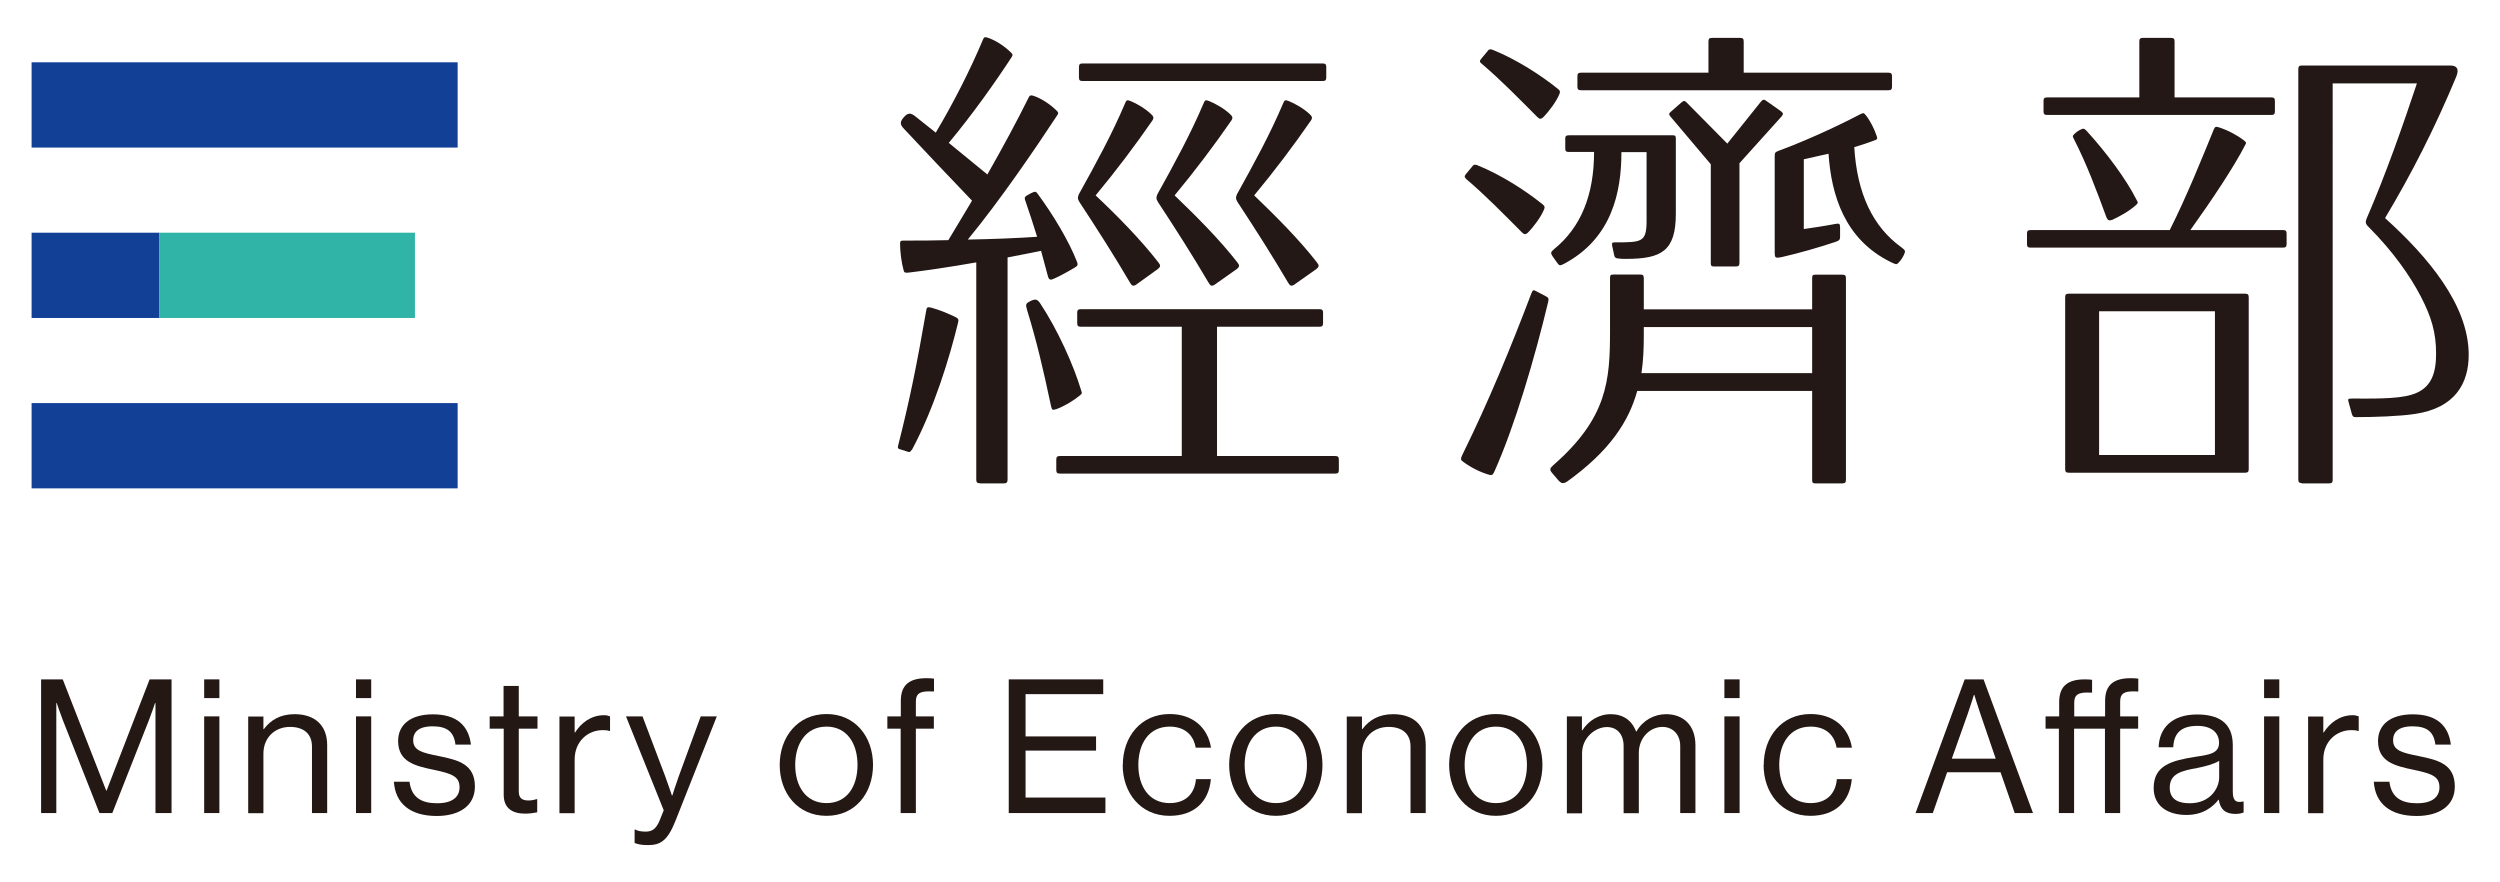<?xml version="1.0" encoding="UTF-8"?><svg id="_圖層_1" xmlns="http://www.w3.org/2000/svg" viewBox="0 0 170.93 60.32"><rect x="2.16" y="27.56" width="29.13" height="5.83" style="fill:#114096; stroke-width:0px;"/><rect x="2.16" y="15.91" width="8.74" height="5.83" style="fill:#114096; stroke-width:0px;"/><rect x="2.16" y="4.26" width="29.13" height="5.83" style="fill:#114096; stroke-width:0px;"/><rect x="10.89" y="15.91" width="17.48" height="5.83" style="fill:#2fb4a7; stroke-width:0px;"/><path d="m2.82,46.45h1.47l2.97,7.6h.03l2.94-7.6h1.5v9.14h-1.1v-7.52h-.03s-.24.72-.41,1.15l-2.51,6.37h-.88l-2.51-6.37c-.18-.46-.41-1.15-.41-1.15h-.03v7.52h-1.04v-9.14Z" style="fill:#231814; stroke-width:0px;"/><path d="m13.96,46.45h1.04v1.28h-1.04v-1.28Zm0,2.53h1.04v6.61h-1.04v-6.61Z" style="fill:#231814; stroke-width:0px;"/><path d="m18.01,49.85h.03c.47-.63,1.14-1.02,2.1-1.02,1.38,0,2.23.75,2.23,2.12v4.64h-1.04v-4.55c0-.86-.56-1.34-1.5-1.34-1.05,0-1.82.74-1.82,1.83v4.07h-1.04v-6.61h1.04v.87Z" style="fill:#231814; stroke-width:0px;"/><path d="m24.34,46.45h1.04v1.28h-1.04v-1.28Zm0,2.53h1.04v6.61h-1.04v-6.61Z" style="fill:#231814; stroke-width:0px;"/><path d="m26.94,53.45h1.06c.14,1.15.91,1.47,1.89,1.47,1.09,0,1.53-.47,1.53-1.09,0-.74-.51-.93-1.73-1.19-1.3-.27-2.47-.54-2.47-1.98,0-1.1.84-1.82,2.38-1.82,1.64,0,2.44.78,2.6,2.07h-1.06c-.1-.87-.57-1.25-1.56-1.25s-1.33.42-1.33.95c0,.72.64.86,1.78,1.09,1.33.27,2.44.56,2.44,2.08,0,1.33-1.09,2.01-2.61,2.01-1.82,0-2.83-.86-2.93-2.34Z" style="fill:#231814; stroke-width:0px;"/><path d="m33.47,48.98h.96v-2.08h1.04v2.08h1.28v.84h-1.28v4.3c0,.46.24.61.67.61.2,0,.43-.05.55-.09h.04v.9c-.24.05-.52.09-.83.09-.84,0-1.46-.35-1.46-1.28v-4.53h-.96v-.84Z" style="fill:#231814; stroke-width:0px;"/><path d="m39.29,50.08h.03c.4-.64,1.09-1.18,1.97-1.18.19,0,.29.03.42.08v1h-.04c-.15-.05-.26-.06-.46-.06-1.02,0-1.92.77-1.92,2.01v3.67h-1.04v-6.61h1.04v1.1Z" style="fill:#231814; stroke-width:0px;"/><path d="m43.39,57.64v-.92h.05c.14.08.36.14.7.14.43,0,.73-.17.98-.81l.26-.65-2.58-6.42h1.13l1.56,4.12c.2.55.45,1.29.45,1.29h.03s.23-.74.43-1.29l1.51-4.12h1.1l-2.83,7.15c-.54,1.37-1.05,1.65-1.85,1.65-.4,0-.65-.03-.93-.14Z" style="fill:#231814; stroke-width:0px;"/><path d="m53.31,52.3c0-1.92,1.23-3.48,3.2-3.48s3.18,1.56,3.18,3.48-1.2,3.48-3.18,3.48-3.2-1.56-3.2-3.48Zm5.32,0c0-1.46-.72-2.62-2.12-2.62s-2.14,1.16-2.14,2.62.73,2.61,2.14,2.61,2.12-1.15,2.12-2.61Z" style="fill:#231814; stroke-width:0px;"/><path d="m60.68,48.98h.91v-1.06c0-1.14.65-1.55,1.75-1.55.22,0,.38.01.52.03v.88c-.18-.01-.23-.01-.33-.01-.66,0-.91.17-.91.7v1.01h1.23v.84h-1.23v5.77h-1.04v-5.77h-.91v-.84Z" style="fill:#231814; stroke-width:0px;"/><path d="m68.97,46.45h6.46v1.01h-5.31v2.89h4.82v.97h-4.82v3.21h5.46v1.06h-6.61v-9.14Z" style="fill:#231814; stroke-width:0px;"/><path d="m76.77,52.3c0-1.92,1.23-3.48,3.2-3.48,1.56,0,2.6.9,2.83,2.3h-1.05c-.15-.9-.78-1.44-1.78-1.44-1.41,0-2.14,1.16-2.14,2.62s.73,2.61,2.14,2.61c1.07,0,1.71-.61,1.8-1.64h1.02c-.14,1.59-1.18,2.51-2.83,2.51-1.97,0-3.2-1.56-3.2-3.48Z" style="fill:#231814; stroke-width:0px;"/><path d="m84.04,52.3c0-1.92,1.23-3.48,3.2-3.48s3.18,1.56,3.18,3.48-1.2,3.48-3.18,3.48-3.2-1.56-3.2-3.48Zm5.32,0c0-1.46-.72-2.62-2.12-2.62s-2.14,1.16-2.14,2.62.73,2.61,2.14,2.61,2.12-1.15,2.12-2.61Z" style="fill:#231814; stroke-width:0px;"/><path d="m93.12,49.85h.03c.47-.63,1.14-1.02,2.1-1.02,1.38,0,2.23.75,2.23,2.12v4.64h-1.04v-4.55c0-.86-.56-1.34-1.5-1.34-1.05,0-1.82.74-1.82,1.83v4.07h-1.04v-6.61h1.04v.87Z" style="fill:#231814; stroke-width:0px;"/><path d="m99.08,52.3c0-1.92,1.23-3.48,3.2-3.48s3.18,1.56,3.18,3.48-1.2,3.48-3.18,3.48-3.2-1.56-3.2-3.48Zm5.32,0c0-1.46-.72-2.62-2.12-2.62s-2.14,1.16-2.14,2.62.73,2.61,2.14,2.61,2.12-1.15,2.12-2.61Z" style="fill:#231814; stroke-width:0px;"/><path d="m107.12,48.98h1.04v.95h.03c.41-.64,1.11-1.1,1.94-1.1s1.44.41,1.73,1.18h.03c.42-.75,1.21-1.18,2.02-1.18,1.18,0,2.01.75,2.01,2.12v4.64h-1.04v-4.59c0-.82-.55-1.3-1.21-1.3-.86,0-1.62.74-1.62,1.78v4.12h-1.04v-4.59c0-.82-.46-1.3-1.14-1.3-.81,0-1.7.74-1.7,1.78v4.12h-1.04v-6.61Z" style="fill:#231814; stroke-width:0px;"/><path d="m117.9,46.45h1.04v1.28h-1.04v-1.28Zm0,2.53h1.04v6.61h-1.04v-6.61Z" style="fill:#231814; stroke-width:0px;"/><path d="m120.59,52.3c0-1.92,1.23-3.48,3.2-3.48,1.56,0,2.6.9,2.83,2.3h-1.05c-.15-.9-.78-1.44-1.78-1.44-1.41,0-2.14,1.16-2.14,2.62s.73,2.61,2.14,2.61c1.07,0,1.71-.61,1.8-1.64h1.02c-.14,1.59-1.18,2.51-2.83,2.51-1.97,0-3.2-1.56-3.2-3.48Z" style="fill:#231814; stroke-width:0px;"/><path d="m134.33,46.45h1.29l3.38,9.14h-1.25l-.97-2.79h-3.65l-.98,2.79h-1.18l3.36-9.14Zm-.87,5.42h2.99l-1.05-3.07c-.18-.51-.41-1.29-.41-1.29h-.03s-.24.77-.42,1.29l-1.09,3.07Z" style="fill:#231814; stroke-width:0px;"/><path d="m139.88,48.98h.91v-.98c0-1.14.65-1.55,1.75-1.55.2,0,.36.01.5.03v.88c-.15-.01-.22-.01-.32-.01-.65,0-.9.17-.9.7v.93h2.11v-1.06c0-1.14.65-1.55,1.75-1.55.22,0,.38.01.52.03v.88c-.18-.01-.23-.01-.33-.01-.67,0-.91.17-.91.7v1.01h1.23v.84h-1.23v5.77h-1.04v-5.77h-2.11v5.77h-1.04v-5.77h-.91v-.84Z" style="fill:#231814; stroke-width:0px;"/><path d="m151.7,54.67h-.01c-.4.51-1.07,1.05-2.2,1.05-1.25,0-2.24-.59-2.24-1.84,0-1.56,1.23-1.88,2.88-2.14.93-.14,1.59-.23,1.59-.95s-.54-1.16-1.48-1.16c-1.07,0-1.61.46-1.65,1.46h-1c.04-1.28.88-2.24,2.63-2.24,1.41,0,2.44.52,2.44,2.1v3.15c0,.54.13.83.7.7h.04v.75c-.13.05-.29.1-.56.1-.68,0-1.04-.31-1.14-.98Zm.03-1.52v-1.13c-.35.22-.95.38-1.51.49-1.04.19-1.87.37-1.87,1.34,0,.88.69,1.07,1.37,1.07,1.38,0,2.01-1.01,2.01-1.78Z" style="fill:#231814; stroke-width:0px;"/><path d="m154.8,46.45h1.04v1.28h-1.04v-1.28Zm0,2.53h1.04v6.61h-1.04v-6.61Z" style="fill:#231814; stroke-width:0px;"/><path d="m158.85,50.08h.03c.4-.64,1.09-1.18,1.97-1.18.19,0,.29.03.42.08v1h-.04c-.15-.05-.26-.06-.46-.06-1.02,0-1.92.77-1.92,2.01v3.67h-1.04v-6.61h1.04v1.1Z" style="fill:#231814; stroke-width:0px;"/><path d="m162.31,53.45h1.06c.14,1.15.91,1.47,1.89,1.47,1.09,0,1.53-.47,1.53-1.09,0-.74-.51-.93-1.73-1.19-1.3-.27-2.47-.54-2.47-1.98,0-1.1.84-1.82,2.38-1.82,1.64,0,2.44.78,2.6,2.07h-1.06c-.1-.87-.57-1.25-1.56-1.25s-1.33.42-1.33.95c0,.72.64.86,1.78,1.09,1.33.27,2.44.56,2.44,2.08,0,1.33-1.09,2.01-2.61,2.01-1.82,0-2.83-.86-2.93-2.34Z" style="fill:#231814; stroke-width:0px;"/><path d="m72.18,27.99c.6-.22,1.18-.57,1.65-.95.16-.13.16-.16.1-.32-.51-1.72-1.62-4.2-2.83-6.01-.19-.25-.29-.29-.64-.13-.32.16-.35.22-.25.57.7,2.29,1.11,4.07,1.65,6.61.06.29.13.29.32.22Zm-9.83,2.77c1.53-2.86,2.58-6.33,3.15-8.68.06-.22.03-.29-.13-.38-.51-.25-1.11-.51-1.72-.67-.25-.06-.29,0-.32.19-.64,3.69-1.14,6.17-1.91,9.19-.06.22-.03.25.06.29l.6.19c.1.03.16.03.25-.13Zm4.64,2.29h1.65c.16,0,.25-.06.25-.25v-15.2c.8-.16,1.56-.29,2.29-.45l.48,1.78c.06.19.16.22.32.16.51-.22,1.08-.54,1.56-.83.16-.1.16-.19.1-.35-.54-1.4-1.62-3.21-2.7-4.67-.1-.13-.13-.16-.29-.1-.16.06-.32.16-.48.25-.13.1-.13.16-.06.35.29.83.54,1.62.8,2.45-1.49.1-3.08.16-4.74.19,2.23-2.7,4.71-6.36,6.11-8.49.1-.16.1-.19-.03-.32-.41-.41-1.02-.83-1.59-1.02-.19-.06-.25-.03-.32.1-.8,1.62-1.78,3.43-2.83,5.28l-2.64-2.16c1.59-1.91,3.15-4.1,4.29-5.85.1-.16.1-.19-.03-.32-.41-.41-1.02-.83-1.59-1.02-.19-.06-.25-.06-.32.1-.92,2.19-2.07,4.42-3.24,6.39l-1.43-1.14c-.29-.22-.48-.22-.73.06-.29.32-.32.51,0,.83,1.43,1.53,3.02,3.21,4.64,4.9-.54.92-1.11,1.84-1.62,2.7-1.02.03-2.04.03-3.05.03-.22,0-.25.03-.25.25,0,.51.1,1.3.25,1.81.03.1.06.16.32.13,1.11-.13,2.83-.38,4.64-.7v14.85c0,.19.06.25.25.25Zm7.03-27.51h16.41c.19,0,.25-.06.25-.25v-.7c0-.19-.06-.25-.25-.25h-16.41c-.19,0-.25.06-.25.25v.7c0,.19.06.25.25.25Zm9.06,13.9l1.49-1.05c.19-.16.19-.25.03-.45-1.21-1.56-2.77-3.12-4.29-4.58,1.4-1.69,2.67-3.37,3.88-5.12.13-.19.06-.29-.06-.41-.38-.38-1.05-.76-1.46-.92-.25-.1-.29-.06-.38.16-.89,2.1-2,4.13-3.15,6.2-.1.22-.1.32.03.54,1.21,1.84,2.39,3.69,3.47,5.53.13.22.22.25.45.1Zm-5.37,0l1.46-1.05c.19-.16.19-.25.03-.45-1.21-1.56-2.77-3.15-4.29-4.58,1.4-1.69,2.67-3.37,3.88-5.12.13-.19.06-.29-.06-.41-.38-.38-1.02-.76-1.43-.92-.25-.1-.29-.06-.38.16-.89,2.1-2,4.13-3.15,6.2-.1.22-.1.32.03.54,1.21,1.84,2.39,3.69,3.47,5.53.13.22.22.25.45.1Zm-5.25,12.94h18.83c.19,0,.25-.06.25-.25v-.7c0-.19-.06-.25-.25-.25h-8.08v-8.84h7c.19,0,.25-.06.25-.25v-.7c0-.19-.06-.25-.25-.25h-16.31c-.19,0-.25.06-.25.25v.7c0,.19.06.25.25.25h6.9v8.84h-8.33c-.19,0-.25.06-.25.25v.7c0,.19.06.25.25.25Zm16.06-12.94l1.49-1.05c.19-.16.19-.25.03-.45-1.21-1.56-2.77-3.12-4.29-4.58,1.4-1.69,2.67-3.37,3.88-5.12.13-.19.06-.29-.06-.41-.38-.38-1.05-.76-1.46-.92-.25-.1-.29-.06-.38.16-.89,2.1-2,4.13-3.15,6.2-.1.22-.1.32.03.54,1.21,1.84,2.39,3.69,3.47,5.53.13.22.22.25.45.1Z" style="fill:#231815; stroke-width:0px;"/><path d="m112.23,25.51c.13-.86.16-1.72.16-2.58v-.57h11.51v3.15h-11.67Zm9.54-7.92c1.27-.29,2.58-.67,3.72-1.05.29-.1.32-.16.32-.38v-.6c0-.29-.06-.29-.32-.25-.83.16-1.49.25-2.16.35v-4.77l1.69-.38c.19,2.8,1.08,5.85,4.26,7.41.35.16.38.19.51.06.19-.19.38-.48.45-.73.03-.1,0-.16-.25-.35-1.94-1.4-3.02-3.66-3.21-6.84.54-.16,1.02-.32,1.43-.48.16-.06.16-.1.1-.29-.16-.48-.45-1.05-.73-1.4-.13-.16-.16-.19-.35-.1-2,1.05-4.2,2-5.6,2.51-.25.1-.29.13-.29.38v6.58c0,.35.03.41.45.32Zm-7.54-9.6l2.74,3.24v6.74c0,.19.03.25.22.25h1.49c.19,0,.25-.06.25-.25v-6.81l2.89-3.21c.13-.16.1-.22-.06-.35l-.99-.7c-.16-.13-.25-.1-.38.06l-2.29,2.86-2.77-2.8c-.13-.13-.19-.16-.35-.03l-.73.64c-.16.13-.16.19-.03.35Zm-1.65,7.09c0,1.49-.32,1.49-2.16,1.49-.22,0-.22.06-.19.25l.13.6c.03.16.06.22.25.25.19.03.38.03.57.03,2.42,0,3.4-.54,3.4-3.08v-5.15c0-.19-.06-.22-.22-.22h-7.09c-.19,0-.25.06-.25.22v.7c0,.16.06.22.25.22h1.72c0,2.93-.89,5.15-2.74,6.65-.22.19-.25.25-.1.48l.32.45c.13.19.19.22.48.06,3.28-1.75,3.91-4.93,3.91-7.63h1.72v4.67Zm11.32,3.94v2.13h-11.51v-2.13c0-.19-.06-.25-.25-.25h-1.84c-.19,0-.22.06-.22.25v3.63c0,3.37-.19,5.92-3.85,9.13-.25.22-.32.32-.1.57l.41.48c.22.25.35.25.6.1,2.93-2.1,4.23-4.13,4.8-6.2h11.96v6.07c0,.19.03.25.22.25h1.84c.19,0,.25-.06.25-.25v-13.77c0-.19-.06-.25-.25-.25h-1.84c-.19,0-.22.06-.22.25Zm-15.81-12.85h21.02c.19,0,.25-.06.25-.25v-.7c0-.19-.06-.25-.25-.25h-9.89v-2.13c0-.19-.06-.25-.25-.25h-1.91c-.19,0-.25.06-.25.25v2.13h-8.71c-.19,0-.25.06-.25.25v.7c0,.19.06.25.25.25Zm-2.39,14.09l-.67-.35c-.19-.1-.22-.1-.32.13-1.4,3.69-2.93,7.41-4.67,10.94-.19.38-.19.45-.03.57.54.41,1.24.76,1.84.92.16.03.22,0,.32-.22,1.4-3.12,2.77-7.79,3.69-11.64.03-.19.03-.25-.16-.35Zm-5.02-8.9l-.45.54c-.13.16-.1.22.03.35,1.34,1.14,2.48,2.32,3.82,3.66.13.13.25.13.38,0,.41-.41.92-1.11,1.11-1.59.06-.16.06-.22-.1-.35-1.14-.92-2.8-2-4.45-2.67-.16-.06-.25-.06-.35.06Zm1.05-7.89l-.45.54c-.13.16-.13.22.03.35,1.34,1.14,2.48,2.32,3.82,3.66.13.13.25.13.38,0,.41-.41.92-1.11,1.11-1.59.06-.16.06-.22-.1-.35-1.14-.92-2.8-2-4.45-2.67-.16-.06-.25-.06-.35.06Z" style="fill:#231815; stroke-width:0px;"/><path d="m139.96,7.86h15.33c.19,0,.25-.06.25-.25v-.7c0-.19-.06-.25-.25-.25h-6.61v-3.82c0-.19-.06-.25-.25-.25h-1.91c-.19,0-.25.06-.25.25v3.82h-6.3c-.19,0-.25.06-.25.25v.7c0,.19.06.25.25.25Zm17.4,25.19h1.88c.19,0,.25-.06.25-.25V5.7h5.76c-.95,2.86-2.16,6.3-3.43,9.22-.1.22-.1.38.1.57,1.75,1.75,2.89,3.43,3.59,4.77.73,1.4,1.05,2.48,1.05,3.91,0,1.24-.25,2.42-1.72,2.83-.99.29-2.7.25-4.01.25-.29,0-.32.03-.25.25l.22.8c.06.19.1.22.29.22,1.27,0,3.02-.06,4.04-.22,2.74-.41,3.66-2.1,3.66-4.04,0-3.43-2.83-6.74-5.72-9.35,1.81-3.02,3.4-6.14,4.87-9.67.22-.54.03-.76-.41-.76h-10.14c-.19,0-.25.06-.25.25v28.05c0,.19.06.25.25.25Zm-12.98-18c.54-.25,1.18-.6,1.65-1.02.16-.13.16-.19.06-.35-.73-1.46-2.1-3.28-3.43-4.74-.13-.13-.19-.16-.29-.13-.25.1-.41.22-.57.38-.1.1-.1.13,0,.32.89,1.75,1.53,3.47,2.23,5.37.1.19.16.22.35.16Zm-5.53,1.88h17.24c.19,0,.25-.06.25-.25v-.7c0-.19-.06-.25-.25-.25h-6.33c1.46-2.04,2.99-4.33,3.75-5.82.1-.16.06-.19-.1-.32-.45-.35-1.11-.7-1.72-.89-.19-.06-.25-.03-.32.13-.86,2.1-1.84,4.55-3.02,6.9h-9.51c-.19,0-.25.06-.25.25v.7c0,.19.06.25.25.25Zm4.67,14.18v-9.83h7.92v9.83h-7.92Zm-2.07,1.21h12.05c.19,0,.25-.06.25-.25v-11.74c0-.19-.06-.25-.25-.25h-12.05c-.19,0-.25.06-.25.25v11.74c0,.19.06.25.25.25Z" style="fill:#231815; stroke-width:0px;"/></svg>
